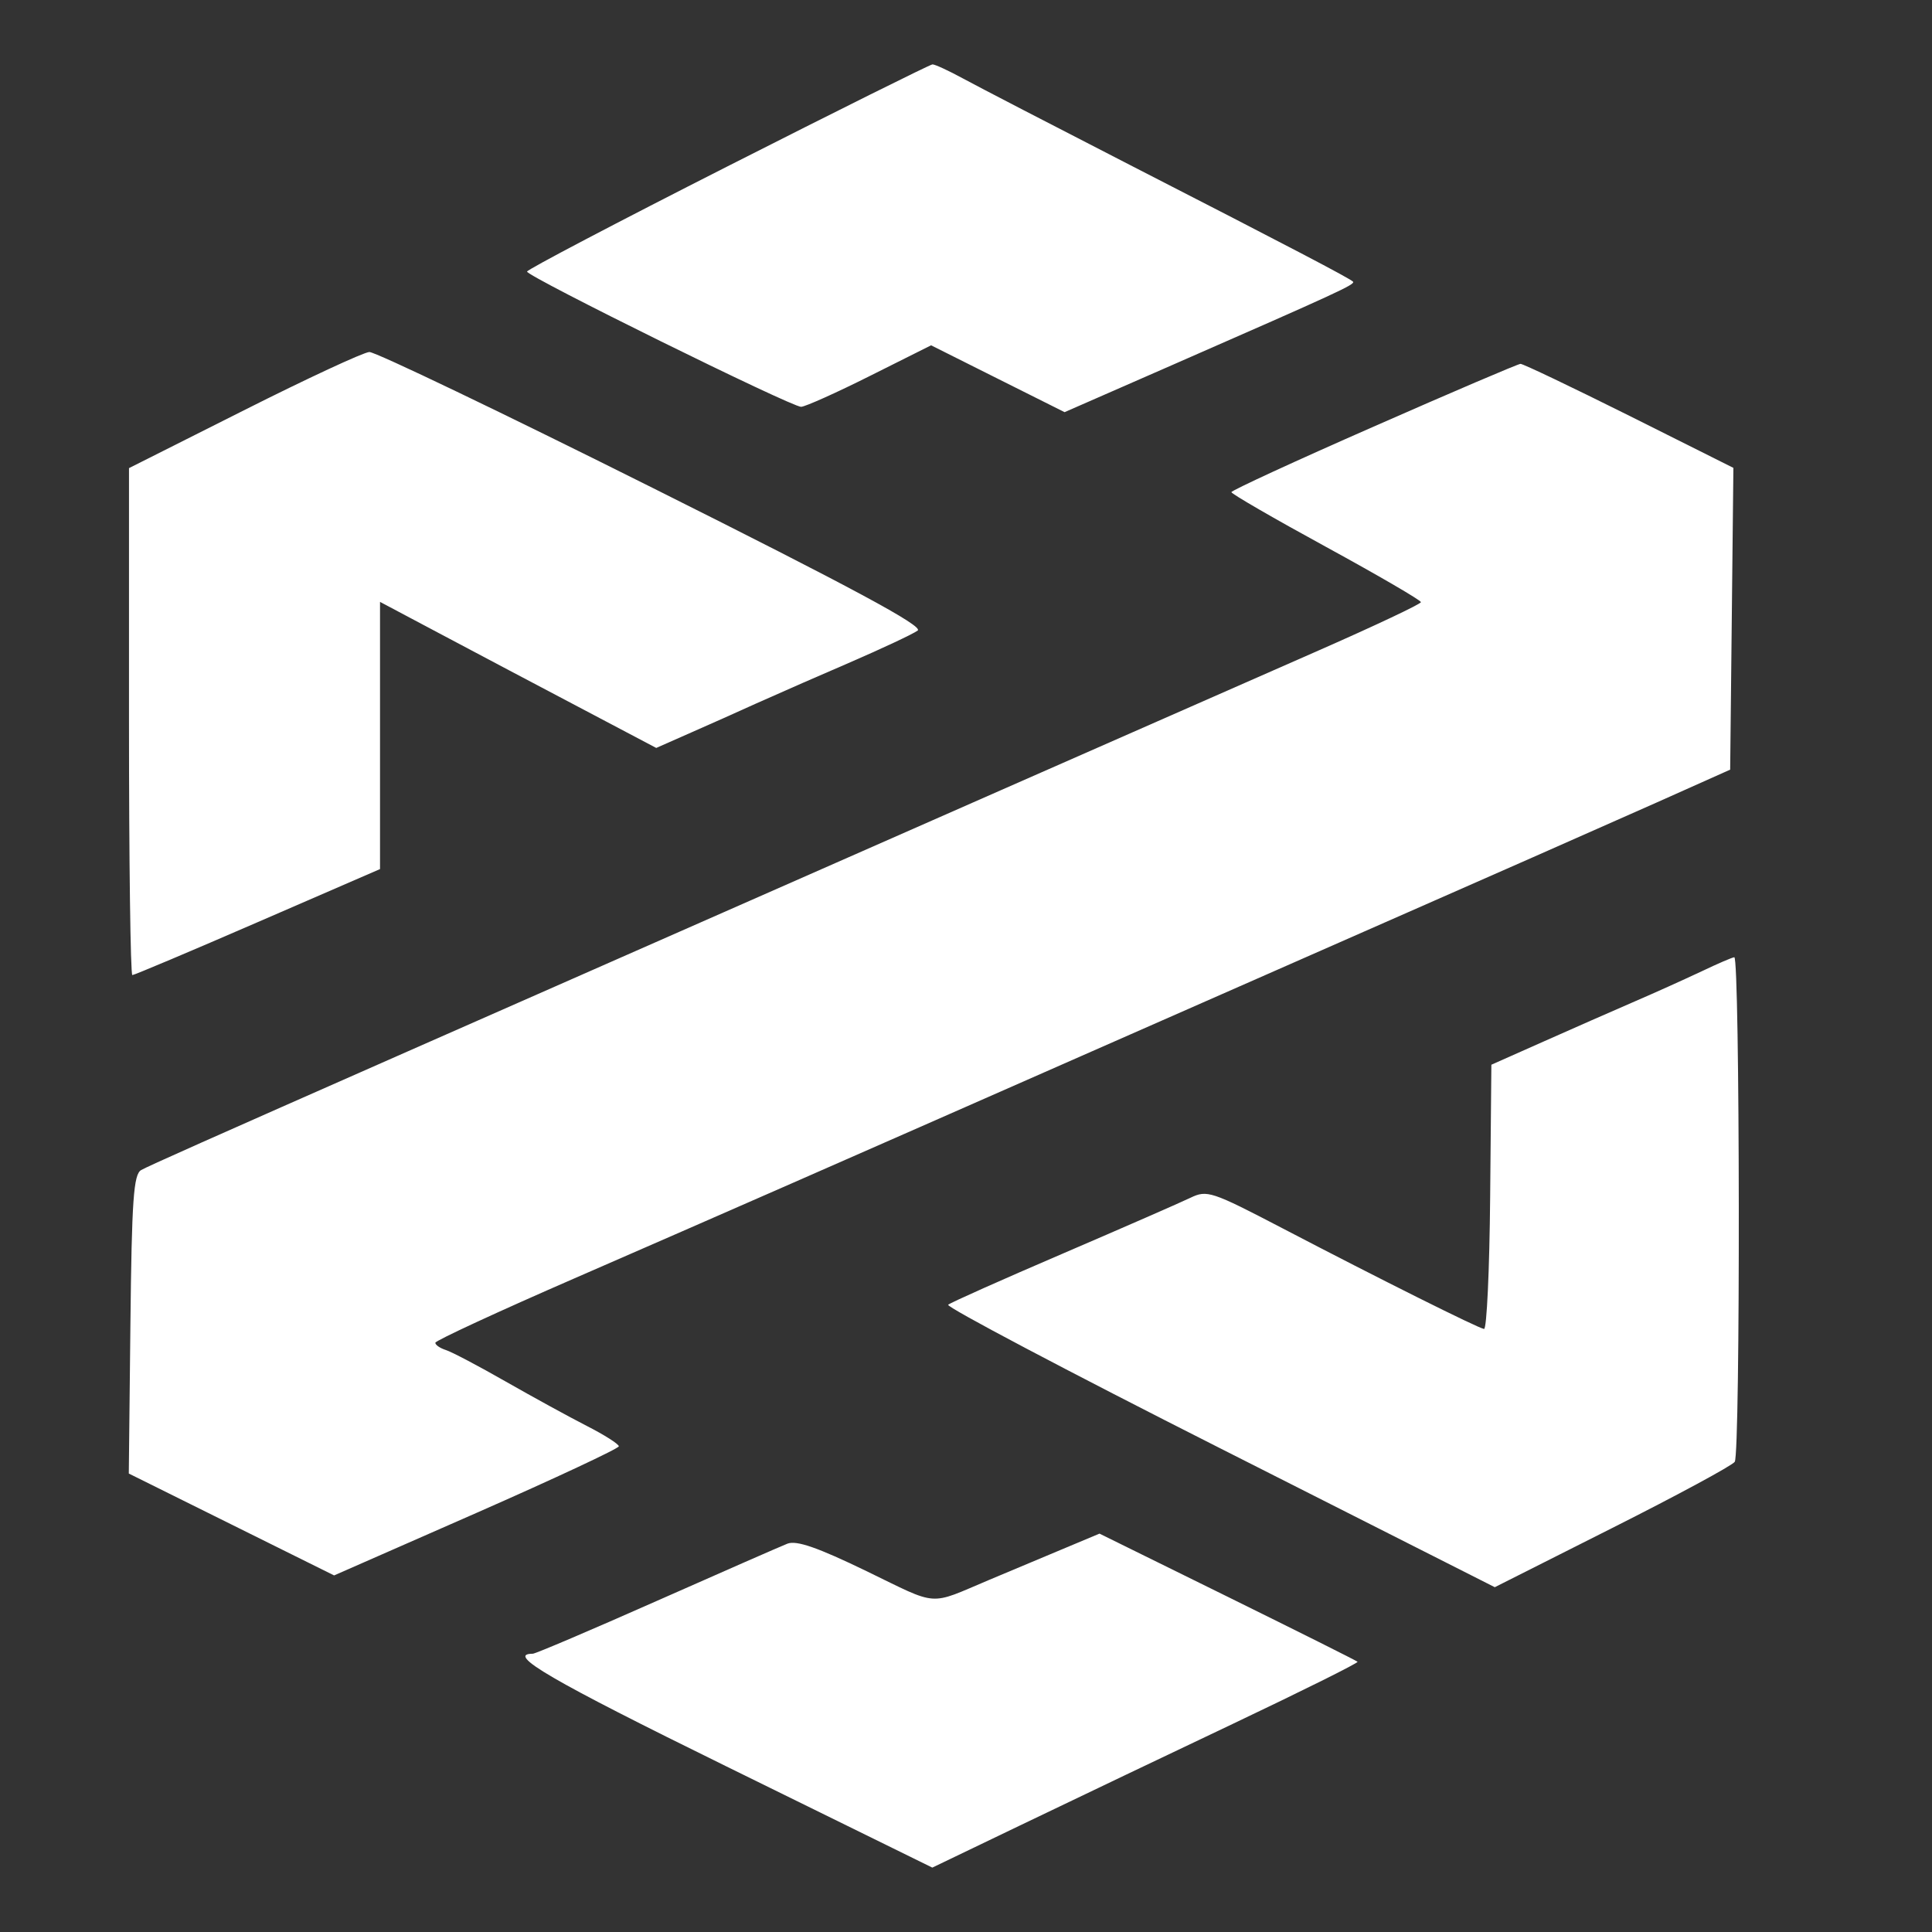 <svg width="30" height="30" viewBox="0 0 30 30" fill="none" xmlns="http://www.w3.org/2000/svg">
<rect x="0" y="0" width="30" height="30" fill="#333333" stroke="none"/>
<g clip-path="url(#clip0_1445_214)">
<mask id="mask0_1445_214" style="mask-type:luminance" maskUnits="userSpaceOnUse" x="0" y="0" width="30" height="31">
<path d="M29.962 0V30.033H0V0H29.962Z" fill="white"/>
</mask>
<g mask="url(#mask0_1445_214)">
<path fill-rule="evenodd" clip-rule="evenodd" d="M11.297 2.583C9.584 3.452 8.183 4.187 8.184 4.217C8.184 4.294 12.294 6.322 12.44 6.317C12.506 6.314 12.987 6.099 13.509 5.837L14.458 5.362L15.494 5.881L16.531 6.4L18.228 5.657C20.785 4.537 21.051 4.415 21.009 4.373C20.954 4.319 20.037 3.839 17.548 2.563C16.346 1.946 15.178 1.341 14.954 1.219C14.73 1.097 14.516 0.998 14.479 1C14.441 1.002 13.009 1.715 11.297 2.583ZM3.786 6.372L2.003 7.269V11.205C2.003 13.37 2.026 15.141 2.055 15.141C2.084 15.141 2.961 14.771 4.004 14.318L5.901 13.495V9.346L6.828 9.838C7.542 10.217 8.257 10.595 8.973 10.972L10.19 11.614L10.731 11.375C11.071 11.226 11.41 11.074 11.748 10.921C12.222 10.71 12.698 10.501 13.175 10.296C13.697 10.07 14.181 9.843 14.25 9.791C14.341 9.722 13.229 9.124 10.138 7.578C7.807 6.412 5.826 5.462 5.735 5.466C5.643 5.471 4.766 5.878 3.786 6.372ZM21.331 6.624C20.116 7.157 19.122 7.616 19.121 7.642C19.12 7.668 19.782 8.051 20.592 8.493C21.401 8.935 22.064 9.321 22.064 9.35C22.064 9.379 21.348 9.717 20.472 10.102C19.596 10.486 17.382 11.46 15.551 12.266L9.419 14.966L6.329 16.327C3.178 17.716 2.312 18.102 2.193 18.168C2.074 18.234 2.046 18.621 2.025 20.564L2 22.881L3.594 23.672L5.188 24.463L7.399 23.492C8.615 22.957 9.609 22.492 9.609 22.458C9.609 22.424 9.385 22.281 9.11 22.141C8.836 22.001 8.269 21.69 7.85 21.451C7.432 21.212 7.015 20.992 6.923 20.963C6.832 20.934 6.758 20.883 6.76 20.85C6.761 20.817 7.735 20.366 8.923 19.849C11.23 18.844 12.996 18.069 16.788 16.399C18.483 15.653 20.178 14.907 21.874 14.161C23.159 13.597 24.442 13.03 25.725 12.461L26.866 11.951L26.891 9.608L26.916 7.265L25.3 6.456C24.41 6.012 23.65 5.649 23.61 5.65C23.57 5.652 22.544 6.09 21.331 6.624ZM26.433 15.078C26.086 15.24 25.738 15.397 25.387 15.549C25.05 15.695 24.41 15.976 23.966 16.174L23.158 16.533L23.139 18.59C23.129 19.721 23.086 20.642 23.044 20.636C22.949 20.622 21.434 19.866 19.911 19.071C18.812 18.498 18.743 18.475 18.485 18.599C18.336 18.671 17.444 19.061 16.502 19.466C15.561 19.87 14.76 20.227 14.723 20.26C14.685 20.292 16.579 21.292 18.933 22.482L23.211 24.646L25.038 23.725C26.043 23.219 26.898 22.757 26.937 22.699C27.026 22.568 27.018 14.853 26.93 14.864C26.894 14.868 26.671 14.964 26.433 15.078ZM16.312 24.133C15.995 24.266 15.678 24.398 15.361 24.532C14.405 24.935 14.592 24.948 13.454 24.396C12.696 24.029 12.369 23.915 12.227 23.97C12.121 24.012 11.205 24.413 10.192 24.862C9.179 25.311 8.315 25.679 8.273 25.679C7.847 25.679 8.554 26.09 11.28 27.429L14.477 29L15.823 28.353C16.927 27.823 18.032 27.296 19.139 26.77C20.223 26.255 21.097 25.82 21.08 25.804C21.064 25.787 20.155 25.333 19.062 24.794L17.073 23.814L16.312 24.133Z" fill="white"/>
</g>
</g>
<defs>
<clipPath id="clip0_1445_214">
<rect width="30" height="30" fill="white"/>
</clipPath>
</defs>
</svg>
